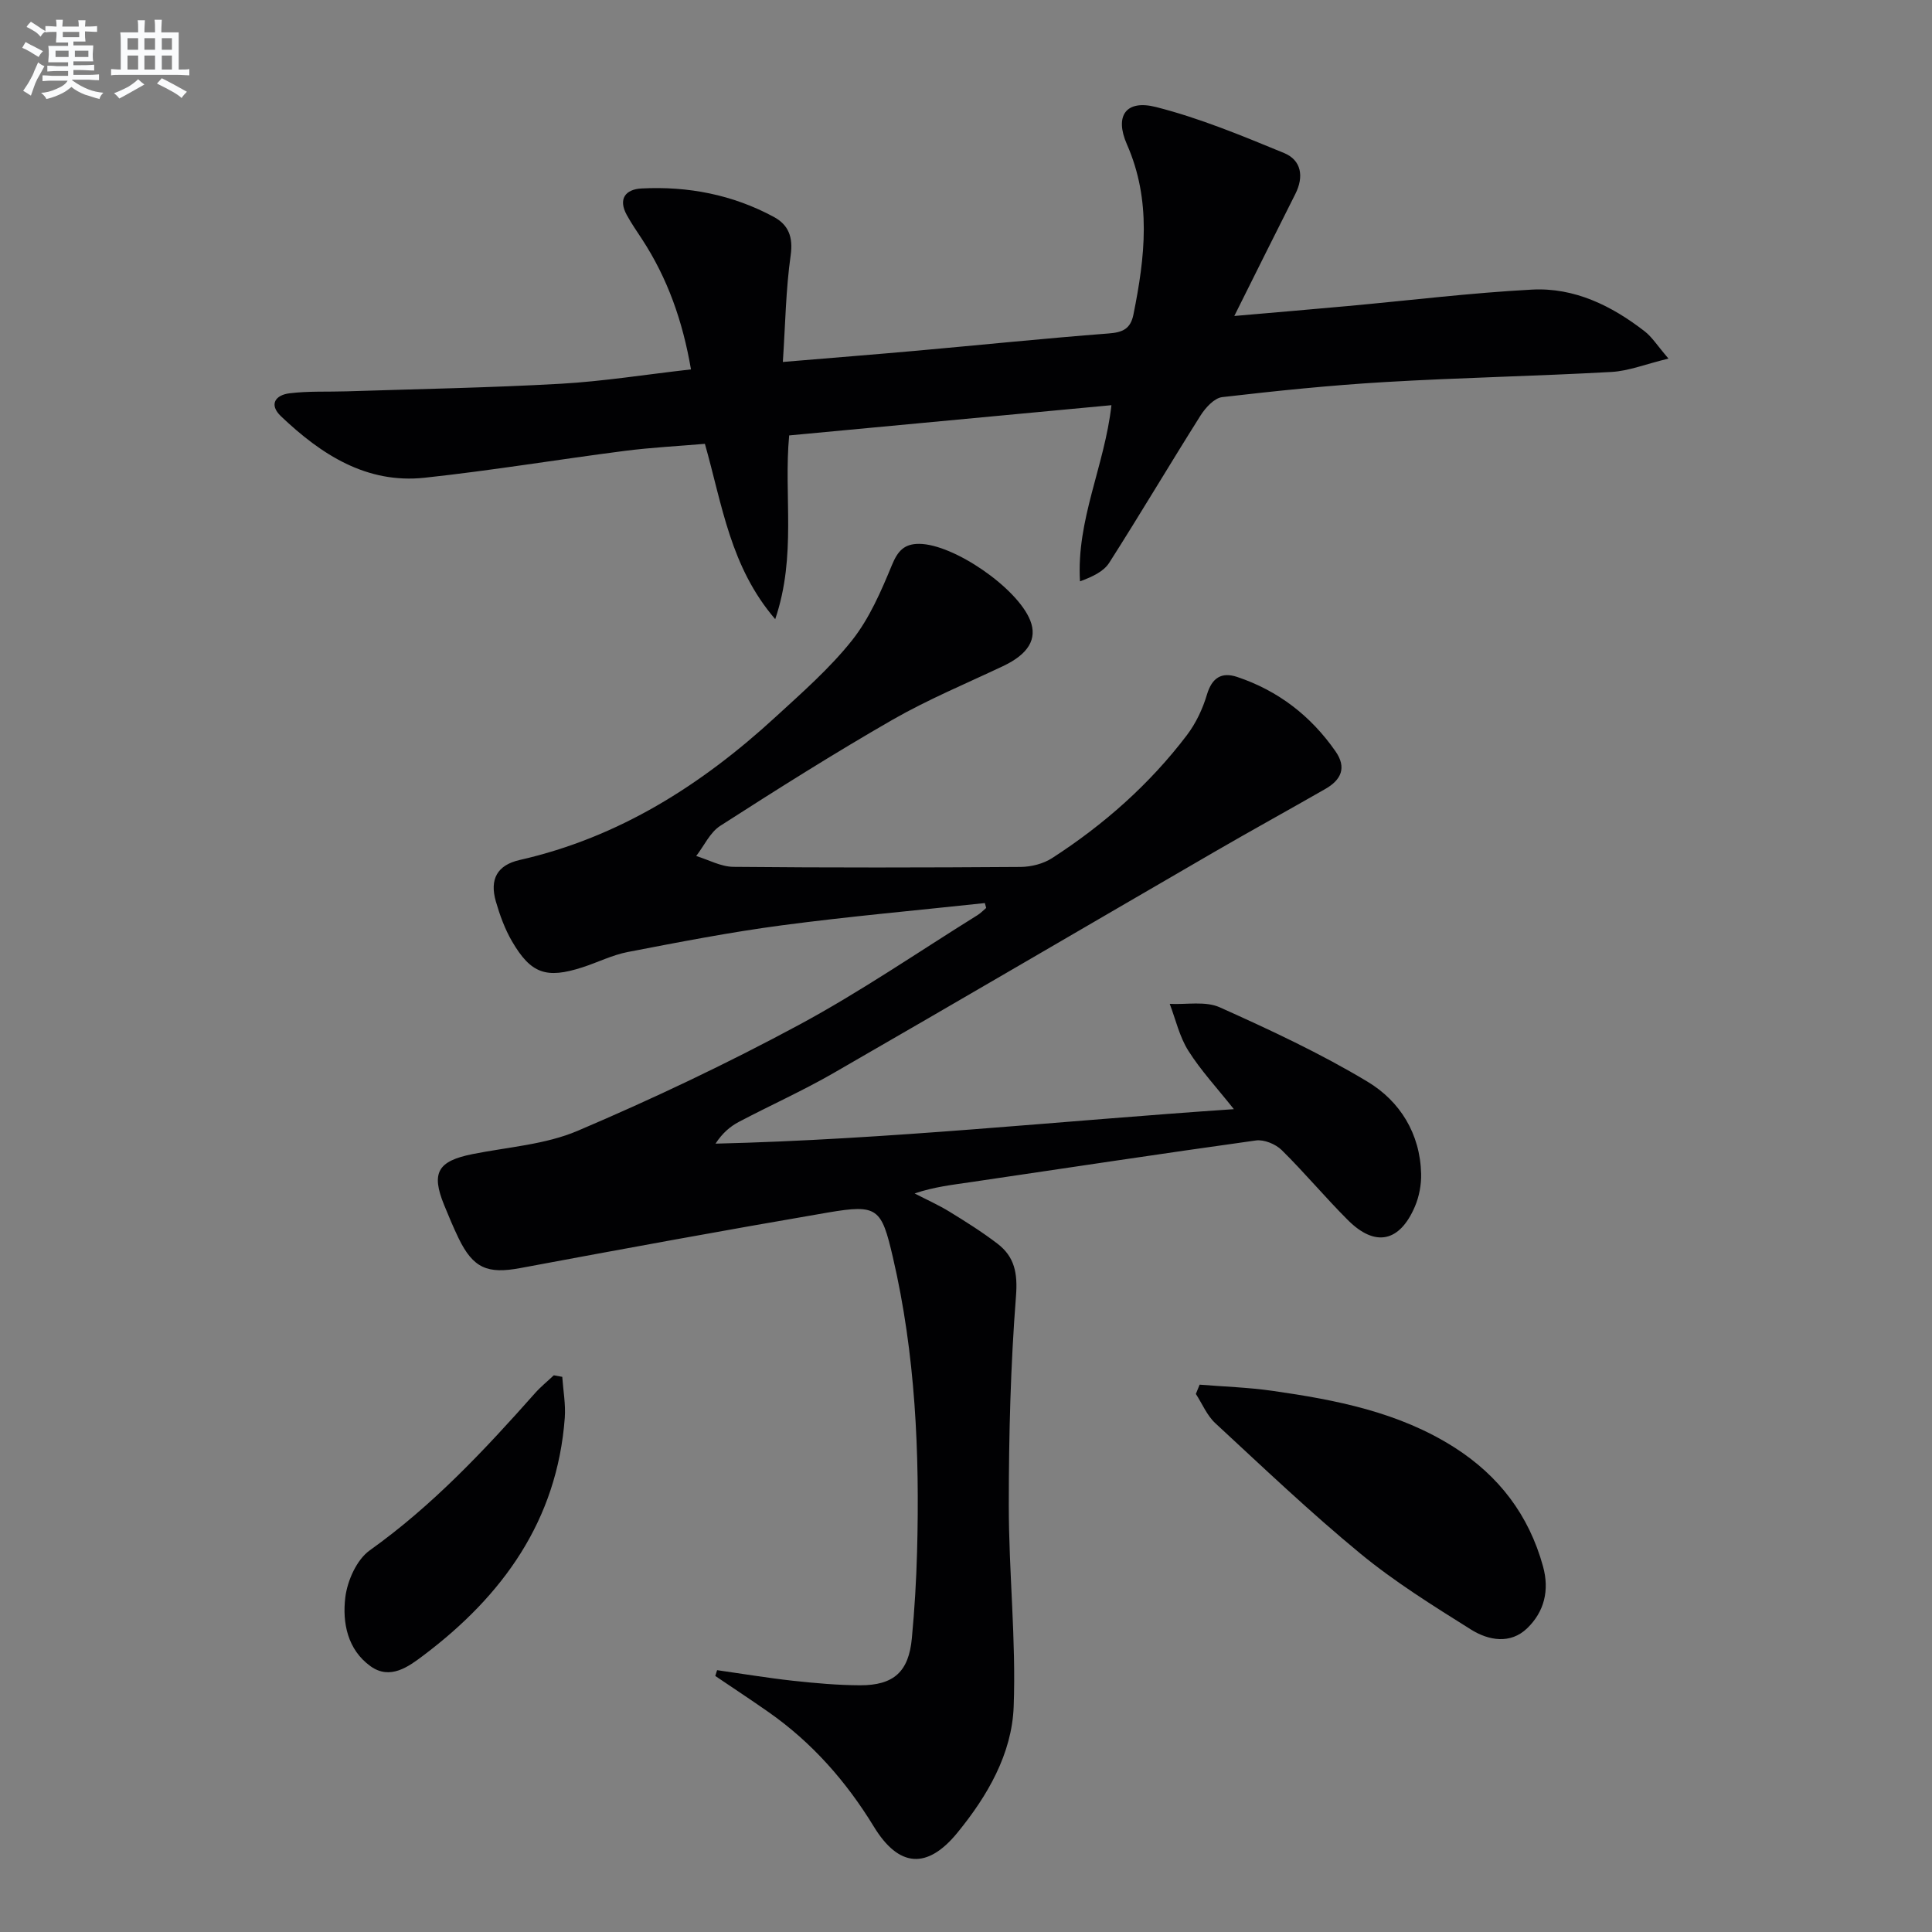 <svg enable-background="new 0 0 400 400" viewBox="0 0 400 400" xmlns="http://www.w3.org/2000/svg"><rect x="0" y="0" width="400" height="400" fill="#808080" stroke="none"/><g fill="#010103"><path d="m203.9 186.97c-14.02 1.51-28.08 2.76-42.05 4.61-10.68 1.42-21.29 3.48-31.87 5.52-3.22.62-6.26 2.17-9.41 3.18-7.46 2.41-10.66 1.32-14.57-5.4-1.48-2.54-2.52-5.41-3.34-8.25-1.32-4.59.27-7.52 4.94-8.58 20.58-4.67 37.66-15.55 52.95-29.59 5.51-5.06 11.22-10.06 15.85-15.88 3.6-4.54 6.02-10.16 8.26-15.58 1.21-2.93 2.54-4.42 5.66-4.4 7.13.05 20.31 9.11 22.98 15.86 1.52 3.84-.41 6.99-5.65 9.46-7.65 3.62-15.52 6.89-22.85 11.09-12.11 6.96-23.93 14.42-35.68 21.97-2.12 1.36-3.34 4.13-4.98 6.25 2.56.78 5.11 2.21 7.68 2.24 19.83.19 39.66.16 59.5.02 2.19-.02 4.69-.65 6.51-1.83 10.7-6.91 20.18-15.28 27.9-25.45 1.86-2.45 3.27-5.43 4.15-8.39 1.05-3.53 3.06-4.74 6.28-3.66 8.47 2.84 15.23 8.05 20.34 15.39 2.38 3.41 1.14 5.93-2.08 7.78-7.64 4.38-15.36 8.62-22.98 13.04-26.33 15.27-52.59 30.66-78.96 45.85-6.33 3.64-13.03 6.64-19.5 10.05-1.8.95-3.4 2.3-4.84 4.51 35.66-.86 70.95-4.68 107.32-7.14-3.5-4.41-6.85-8.01-9.43-12.1-1.83-2.89-2.61-6.44-3.85-9.7 3.48.18 7.4-.62 10.37.72 10.41 4.67 20.82 9.52 30.58 15.39 6.72 4.04 10.91 10.77 11.1 19.1.05 2.25-.41 4.69-1.29 6.75-3.16 7.39-8.23 8.44-13.86 2.82-4.71-4.7-8.98-9.84-13.72-14.51-1.26-1.24-3.64-2.22-5.33-1.99-19.73 2.74-39.42 5.74-59.13 8.64-3.73.55-7.48.96-11.54 2.33 2.41 1.25 4.9 2.36 7.21 3.77 3.39 2.08 6.78 4.21 9.93 6.62 3.55 2.71 4.22 6.09 3.85 10.86-1.12 14.38-1.49 28.85-1.49 43.28-.01 13.91 1.53 27.85 1.01 41.73-.37 9.78-5.42 18.47-11.63 26.07-6.25 7.66-12.14 7.25-17.31-1.22-5.73-9.38-12.8-17.42-21.81-23.73-3.64-2.55-7.35-4.99-11.03-7.48.13-.4.26-.8.38-1.2 5.22.74 10.43 1.61 15.67 2.19 4.62.5 9.27.92 13.91.94 7 .02 10.1-2.81 10.74-9.74.56-5.96.92-11.95 1.08-17.93.55-20.51-.34-40.9-5.02-60.99-2.36-10.14-3.15-10.97-13.43-9.22-21.27 3.64-42.49 7.54-63.7 11.5-6.77 1.26-9.75.07-12.79-6.21-1.08-2.24-2.04-4.54-2.98-6.85-2.73-6.69-1.32-9.1 5.9-10.54 7.31-1.46 15.06-1.96 21.78-4.83 15.55-6.62 30.89-13.9 45.77-21.91 12.71-6.84 24.67-15.07 36.95-22.71.67-.41 1.22-1 1.83-1.51-.1-.31-.19-.66-.28-1.01z"/><path d="m143.06 76.48c-1.73-10.07-4.87-18.88-10.11-26.92-1.09-1.67-2.24-3.32-3.19-5.06-1.83-3.35-.23-5.31 3.05-5.48 9.62-.5 18.87 1.28 27.4 5.89 3 1.62 4.03 4.12 3.49 7.94-1.01 7.1-1.1 14.33-1.62 22.09 10.25-.86 18.99-1.55 27.73-2.33 13.24-1.19 26.46-2.55 39.71-3.57 2.92-.22 4.55-.94 5.15-3.94 2.39-11.86 3.77-23.58-1.36-35.23-2.59-5.89-.2-9.3 6.03-7.71 9.07 2.3 17.83 5.95 26.51 9.52 3.59 1.48 4.15 4.88 2.34 8.47-4.11 8.13-8.16 16.3-12.64 25.27 8.12-.71 15.77-1.35 23.42-2.05 12.73-1.16 25.44-2.73 38.2-3.41 8.78-.47 16.51 3.33 23.37 8.66 1.49 1.16 2.54 2.87 4.9 5.62-4.75 1.15-8.26 2.58-11.84 2.77-15.61.87-31.24 1.17-46.84 2.09-11.27.66-22.51 1.82-33.72 3.12-1.63.19-3.45 2.18-4.47 3.79-6.39 10.12-12.48 20.42-18.92 30.51-1.16 1.82-3.49 2.9-6.05 3.84-.77-12.72 5.1-23.9 6.51-36.47-22.32 2.09-44.42 4.17-66.72 6.26-1.17 12.41 1.58 24.85-2.89 38.04-9.31-10.84-10.95-23.6-14.56-36.3-5.48.47-11.06.75-16.59 1.46-13.82 1.78-27.58 4.07-41.43 5.56-12.05 1.29-21.41-4.81-29.72-12.7-2.63-2.5-1.12-4.43 1.73-4.78 3.93-.49 7.95-.28 11.93-.41 14.76-.48 29.54-.74 44.28-1.57 8.76-.5 17.47-1.9 26.92-2.97z"/><path d="m248.37 286.68c5.01.41 10.05.56 15.02 1.27 13.19 1.88 26.22 4.4 37.72 11.72 9.21 5.87 15.42 13.99 18.35 24.61 1.38 4.99.26 9.42-3.27 12.83-3.49 3.37-8.02 2.53-11.62.28-7.86-4.93-15.81-9.88-22.95-15.76-10.37-8.54-20.13-17.84-30-26.97-1.73-1.6-2.71-4.02-4.03-6.06.25-.65.52-1.29.78-1.92z"/><path d="m116.41 285.06c.19 2.83.73 5.69.52 8.5-1.58 21.25-12.87 36.85-29.32 49.22-3.04 2.29-6.84 5.11-10.9 2.19-4.77-3.43-5.85-9.01-5.22-14.23.42-3.47 2.36-7.83 5.07-9.76 12.99-9.26 23.73-20.73 34.21-32.54 1.18-1.33 2.59-2.47 3.89-3.7.58.11 1.17.22 1.75.32z"/></g><path d="m6.8 9.5c.6.3 1.3.7 2.1 1.1-.4.4-.7.8-.9 1.2-.7-.4-1.3-.8-1.8-1.1s-1.1-.6-1.6-.8c.2-.4.5-.8.7-1.2.4.2.8.5 1.5.8zm.9 6.9c-.3.6-.5 1.1-.7 1.7s-.4 1.1-.6 1.7c-.6-.4-1.1-.7-1.6-1 .7-1 1.2-1.8 1.5-2.4.3-.5.6-1.1.8-1.7.3-.6.5-1.2.8-1.8.3.3.8.6 1.3.8-.7 1.3-1.2 2.2-1.5 2.7zm.1-11c.4.3 1 .7 1.7 1.1-.5.2-.8.6-1.1 1.1-.5-.6-1-1-1.4-1.2s-.9-.6-1.5-.8c.2-.4.5-.7.9-1.1.5.3.9.6 1.4.9zm10.5 13.1c1 .4 2 .6 3.1.7-.4.4-.7.8-.8 1.3-.9-.2-1.9-.6-3-.9-1-.4-2-.9-2.8-1.6-.5.4-1.1.9-1.9 1.3s-1.9.9-3.3 1.2c-.1-.3-.5-.8-1.1-1.3 1 0 2.1-.3 3.2-.8 1.2-.5 1.9-1 2.3-1.7h-3.2c-.4 0-1 0-2 .1v-1.2c1 0 1.7.1 2 .1h3.3v-1h-2.3c-.2 0-.9 0-2 .1v-1.2c1.2 0 1.9.1 2 .1h2.3v-.8h-4.1c0-.7.1-1.2.1-1.6 0-.5 0-1.1-.1-1.8h4.1v-.7h-2.5c0-.6.1-1.1.1-1.6v-.6h-.5c-.4 0-1 0-1.8.1v-1.3c1.2 0 1.9.1 2.1.1h.2c0-.3 0-.8-.1-1.4h1.4c0 .6-.1 1-.1 1.4h3.4c0-.4 0-.8-.1-1.3h1.5c0 .4-.1.9-.1 1.3.7 0 1.5 0 2.5-.1v1.2c-1 0-1.8-.1-2.5-.1v.6c0 .3 0 .8.1 1.5h-2.5v.8h4.1c0 .8-.1 1.3-.1 1.8s0 1 .1 1.5h-4.1v.8h1.4c.8 0 1.8 0 2.9-.1v1.2c-1 0-1.9-.1-2.8-.1h-1.5v1h3.2c.3 0 1 0 2.1-.1v1.2c-1.1 0-1.8-.1-2.1-.1h-3.4l-.1.1c1.4 1 2.4 1.5 3.4 1.9zm-4.1-6.7v-1.3h-2.7v1.3zm2.2-4.1v-1.1h-3.4v1.1zm1.9 4.1v-1.3h-2.8v1.3z" fill="#fafbfc"/><path d="m37 6.7v2.3 5.4c1 0 1.8 0 2.2-.1v1.3c-.6 0-1.5-.1-2.5-.1h-11.9c-.7 0-1.3 0-1.8.1v-1.3c.5 0 1.1.1 2 .1v-5.2c0-1 0-1.8-.1-2.5h3.7c0-1.3 0-2.1-.1-2.5h1.5c0 .4-.1 1.3-.1 2.5h2.2c0-1.2 0-2.1-.1-2.6h1.5c0 .4-.1 1.3-.1 2.6zm-12.3 13.7c-.3-.4-.7-.8-1.1-1.1 1.1-.4 2.1-.9 2.9-1.3.8-.5 1.5-1 2.1-1.6.4.4.9.8 1.3 1.1-2.5 1.4-4.2 2.4-5.2 2.9zm3.9-10.1v-2.4h-2.2v2.4zm0 4.1v-2.9h-2.2v2.9zm3.5-4.1v-2.4h-2.2v2.4zm0 4.1v-2.9h-2.2v2.9zm.4 2.9 1-1.1c.6.3 1.4.7 2.5 1.3s2 1.1 2.7 1.5c-.4.4-.8.8-1.1 1.3-.8-.8-2.5-1.7-5.1-3zm3.1-7v-2.4h-2.1v2.4zm0 4.1v-2.9h-2.1v2.9z" fill="#fafbfc"/></svg>
